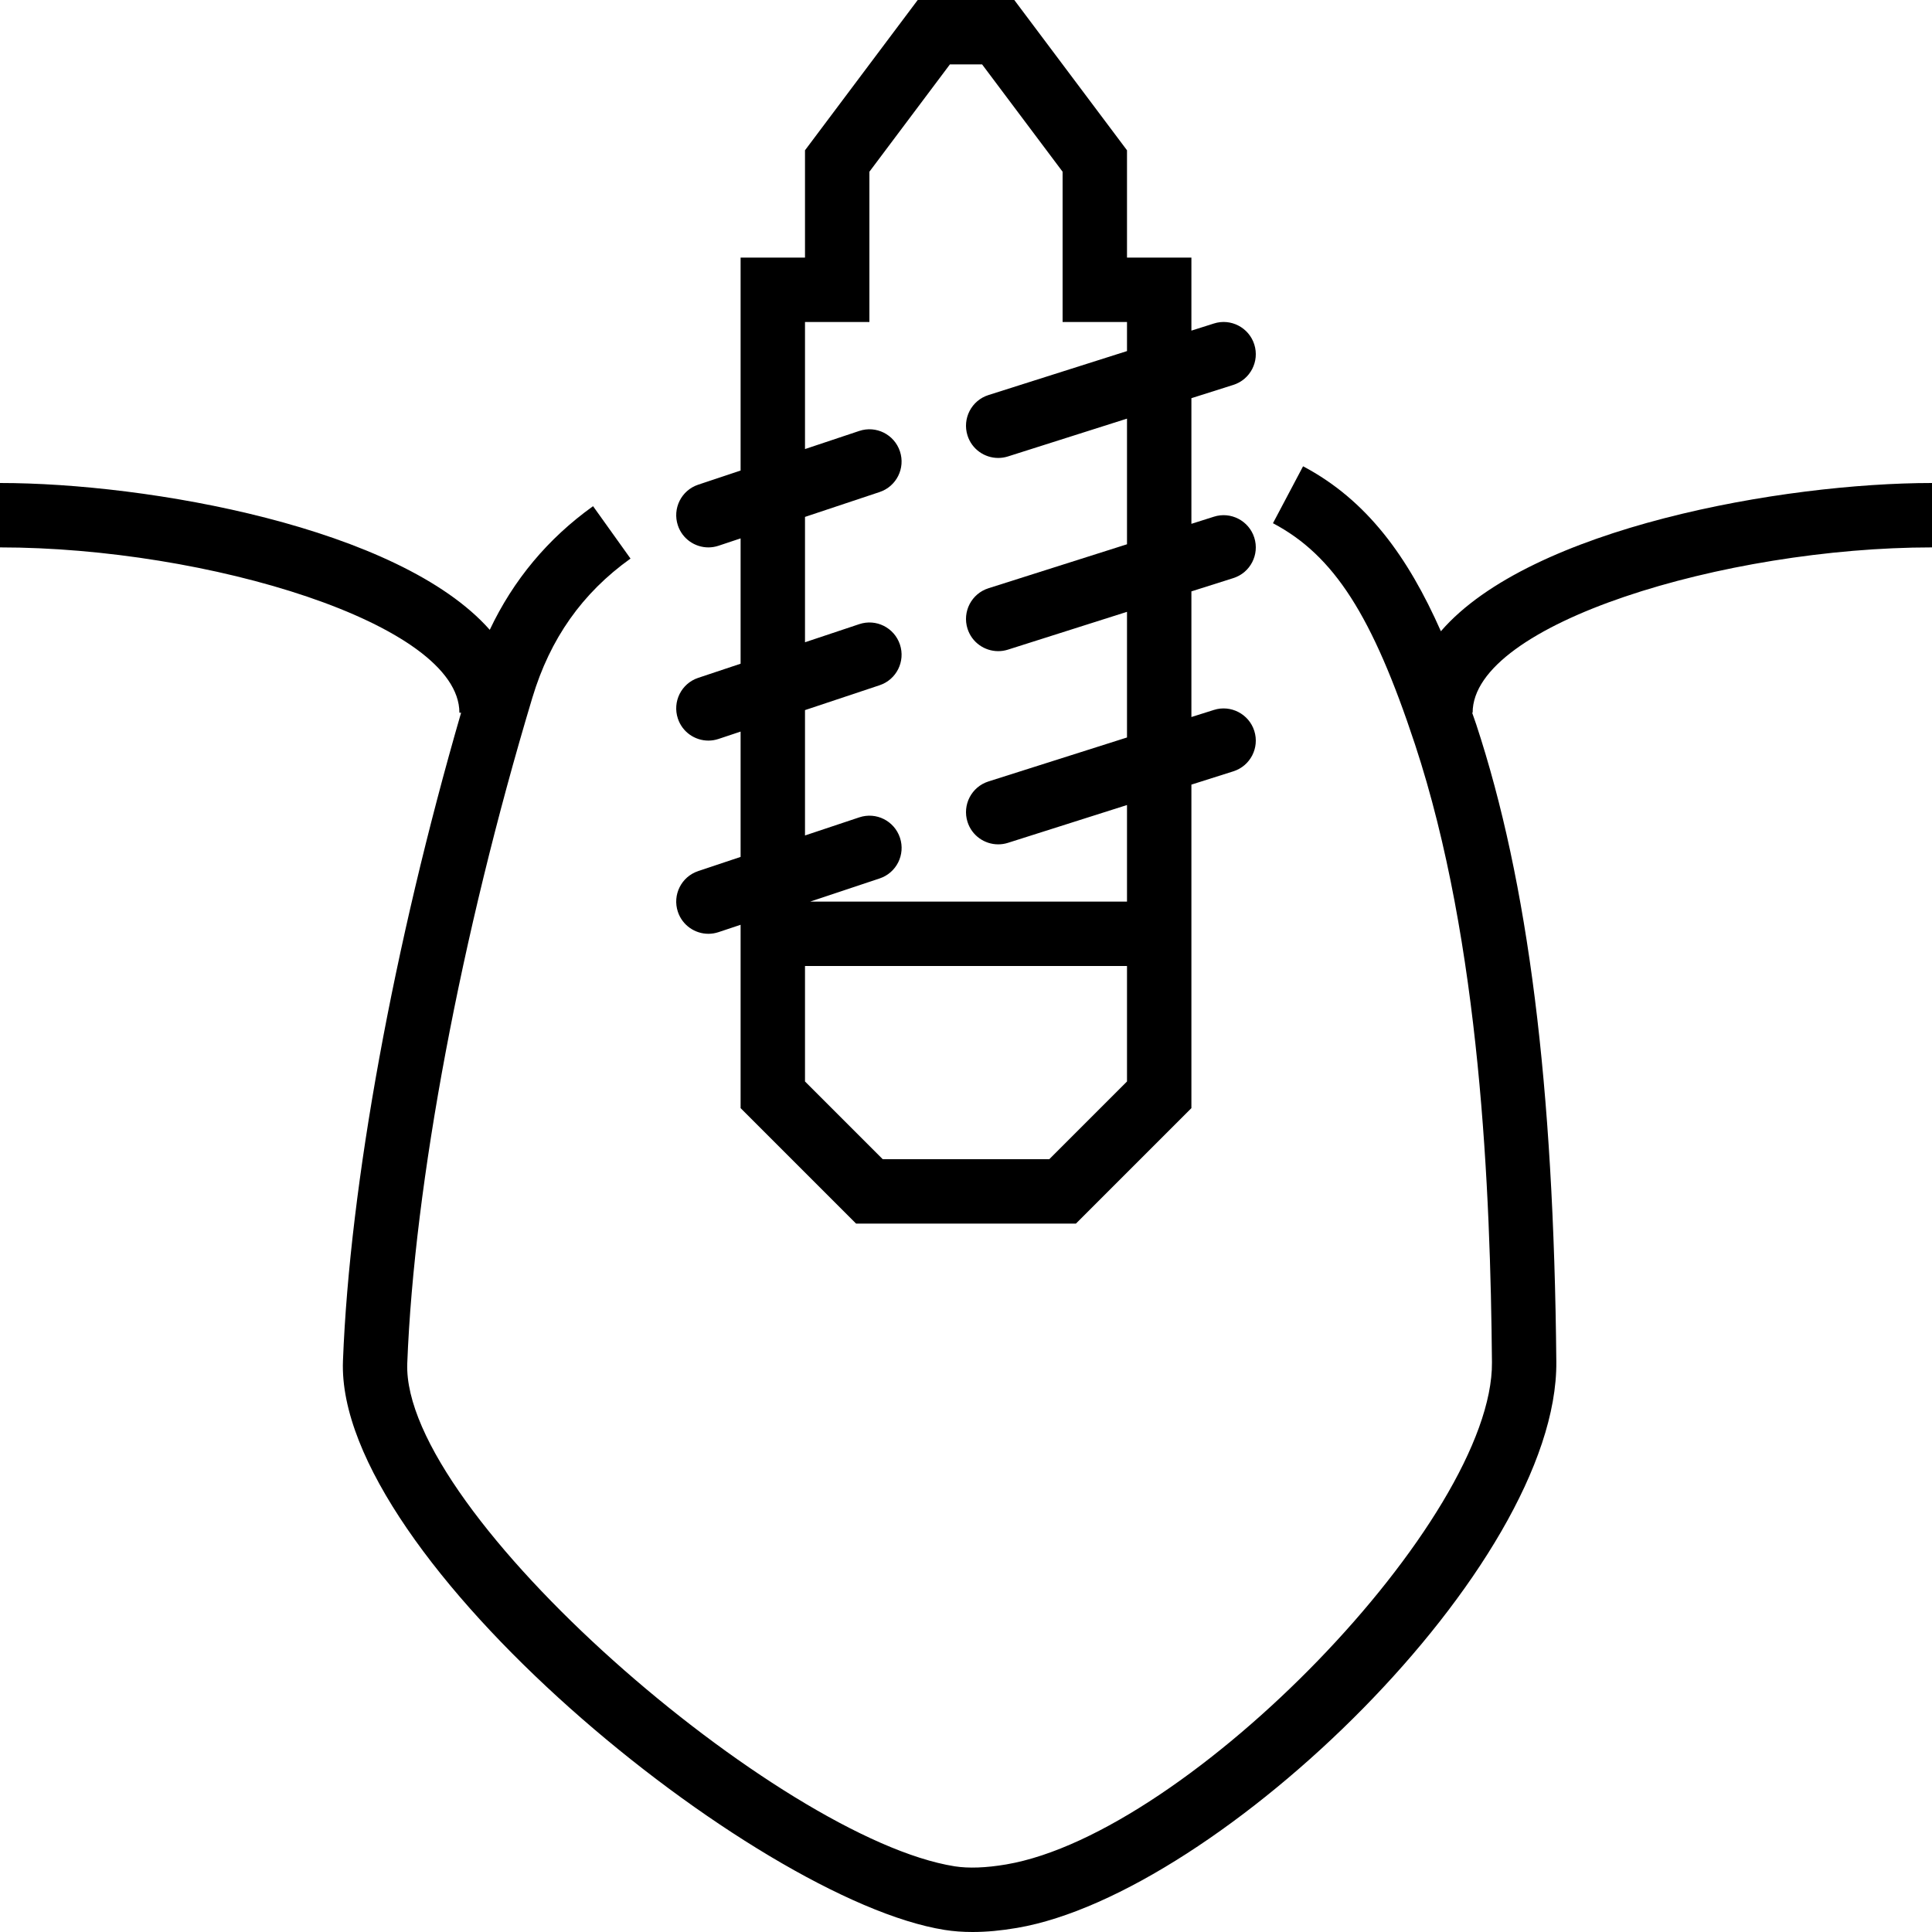 <?xml version="1.0" encoding="iso-8859-1"?>
<!-- Generator: Adobe Illustrator 18.0.0, SVG Export Plug-In . SVG Version: 6.00 Build 0)  -->
<!DOCTYPE svg PUBLIC "-//W3C//DTD SVG 1.1//EN" "http://www.w3.org/Graphics/SVG/1.1/DTD/svg11.dtd">
<svg version="1.1" id="Capa_1" xmlns="http://www.w3.org/2000/svg" xmlns:xlink="http://www.w3.org/1999/xlink" x="0px" y="0px"
	 viewBox="0 0 60 60" style="enable-background:new 0 0 60 60;" xml:space="preserve">
<g>
	<path d="M60,17v-2c-4.609,0-12.468,1.382-15.252,4.604c-1.023-2.311-2.295-4.074-4.28-5.123l-0.935,1.768
		c1.894,1.001,3.089,2.863,4.412,6.871c2.041,6.185,2.341,13.913,2.389,19.188c0.044,4.855-9.399,14.619-15.082,15.593
		c-0.629,0.107-1.169,0.127-1.604,0.059c-5.42-0.86-17.178-10.971-17-15.622c0.215-5.568,1.667-13.295,3.884-20.668
		c0.552-1.837,1.55-3.251,3.049-4.323l-1.163-1.627c-1.405,1.005-2.477,2.294-3.208,3.84C12.392,16.37,4.587,15,0,15v2
		c6.422,0,14.267,2.369,14.267,5.134h0.053c-2.09,7.21-3.459,14.662-3.669,20.128c-0.236,6.124,12.8,16.74,18.685,17.673
		C29.61,59.979,29.899,60,30.204,60c0.426,0,0.885-0.042,1.385-0.128c6.262-1.072,16.802-11.24,16.744-17.581
		c-0.079-8.597-0.87-14.888-2.489-19.798c-0.041-0.124-0.084-0.238-0.125-0.359h0.015C45.733,19.369,53.578,17,60,17z"/>
	<path d="M21.684,27.052c-0.524,0.174-0.807,0.74-0.632,1.265C21.191,28.735,21.581,29,22,29c0.104,0,0.211-0.017,0.316-0.052
		L23,28.72V30v4.414L26.586,38h6.828L37,34.414V30v-2v-3.633l1.303-0.413c0.526-0.167,0.817-0.729,0.65-1.256
		c-0.167-0.526-0.733-0.818-1.256-0.65L37,22.268v-3.902l1.303-0.413c0.526-0.167,0.817-0.729,0.65-1.256
		c-0.167-0.527-0.733-0.819-1.256-0.65L37,16.268v-3.902l1.303-0.413c0.526-0.167,0.817-0.729,0.65-1.256
		c-0.167-0.527-0.733-0.819-1.256-0.65L37,10.268V8h-2V4.667L31.5,0h-3L25,4.667V8h-2v6.613l-1.316,0.439
		c-0.524,0.174-0.807,0.74-0.632,1.265C21.191,16.735,21.581,17,22,17c0.104,0,0.211-0.017,0.316-0.052L23,16.72v3.892l-1.316,0.439
		c-0.524,0.174-0.807,0.74-0.632,1.265C21.191,22.735,21.581,23,22,23c0.104,0,0.211-0.017,0.316-0.052L23,22.72v3.892
		L21.684,27.052z M35,33.586L32.586,36h-5.172L25,33.586V30h10V33.586z M25,22.053l2.316-0.772c0.524-0.174,0.807-0.74,0.632-1.265
		c-0.175-0.523-0.738-0.809-1.265-0.632L25,19.946v-3.893l2.316-0.772c0.524-0.174,0.807-0.74,0.632-1.265
		c-0.175-0.523-0.738-0.809-1.265-0.632L25,13.946V10h2V5.333L29.5,2h1L33,5.333V10h2v0.903l-4.303,1.366
		c-0.526,0.167-0.817,0.729-0.65,1.256c0.135,0.426,0.529,0.697,0.953,0.697c0.101,0,0.203-0.015,0.303-0.047L35,13.001v3.902
		l-4.303,1.366c-0.526,0.167-0.817,0.729-0.65,1.256c0.135,0.426,0.529,0.697,0.953,0.697c0.101,0,0.203-0.015,0.303-0.047
		L35,19.001v3.902l-4.303,1.366c-0.526,0.167-0.817,0.729-0.65,1.256c0.135,0.426,0.529,0.697,0.953,0.697
		c0.101,0,0.203-0.015,0.303-0.047L35,25.001V28h-9.839l2.156-0.719c0.524-0.174,0.807-0.74,0.632-1.265
		c-0.175-0.523-0.738-0.809-1.265-0.632L25,25.946V22.053z"/>
</g>
<g>
</g>
<g>
</g>
<g>
</g>
<g>
</g>
<g>
</g>
<g>
</g>
<g>
</g>
<g>
</g>
<g>
</g>
<g>
</g>
<g>
</g>
<g>
</g>
<g>
</g>
<g>
</g>
<g>
</g>
</svg>
